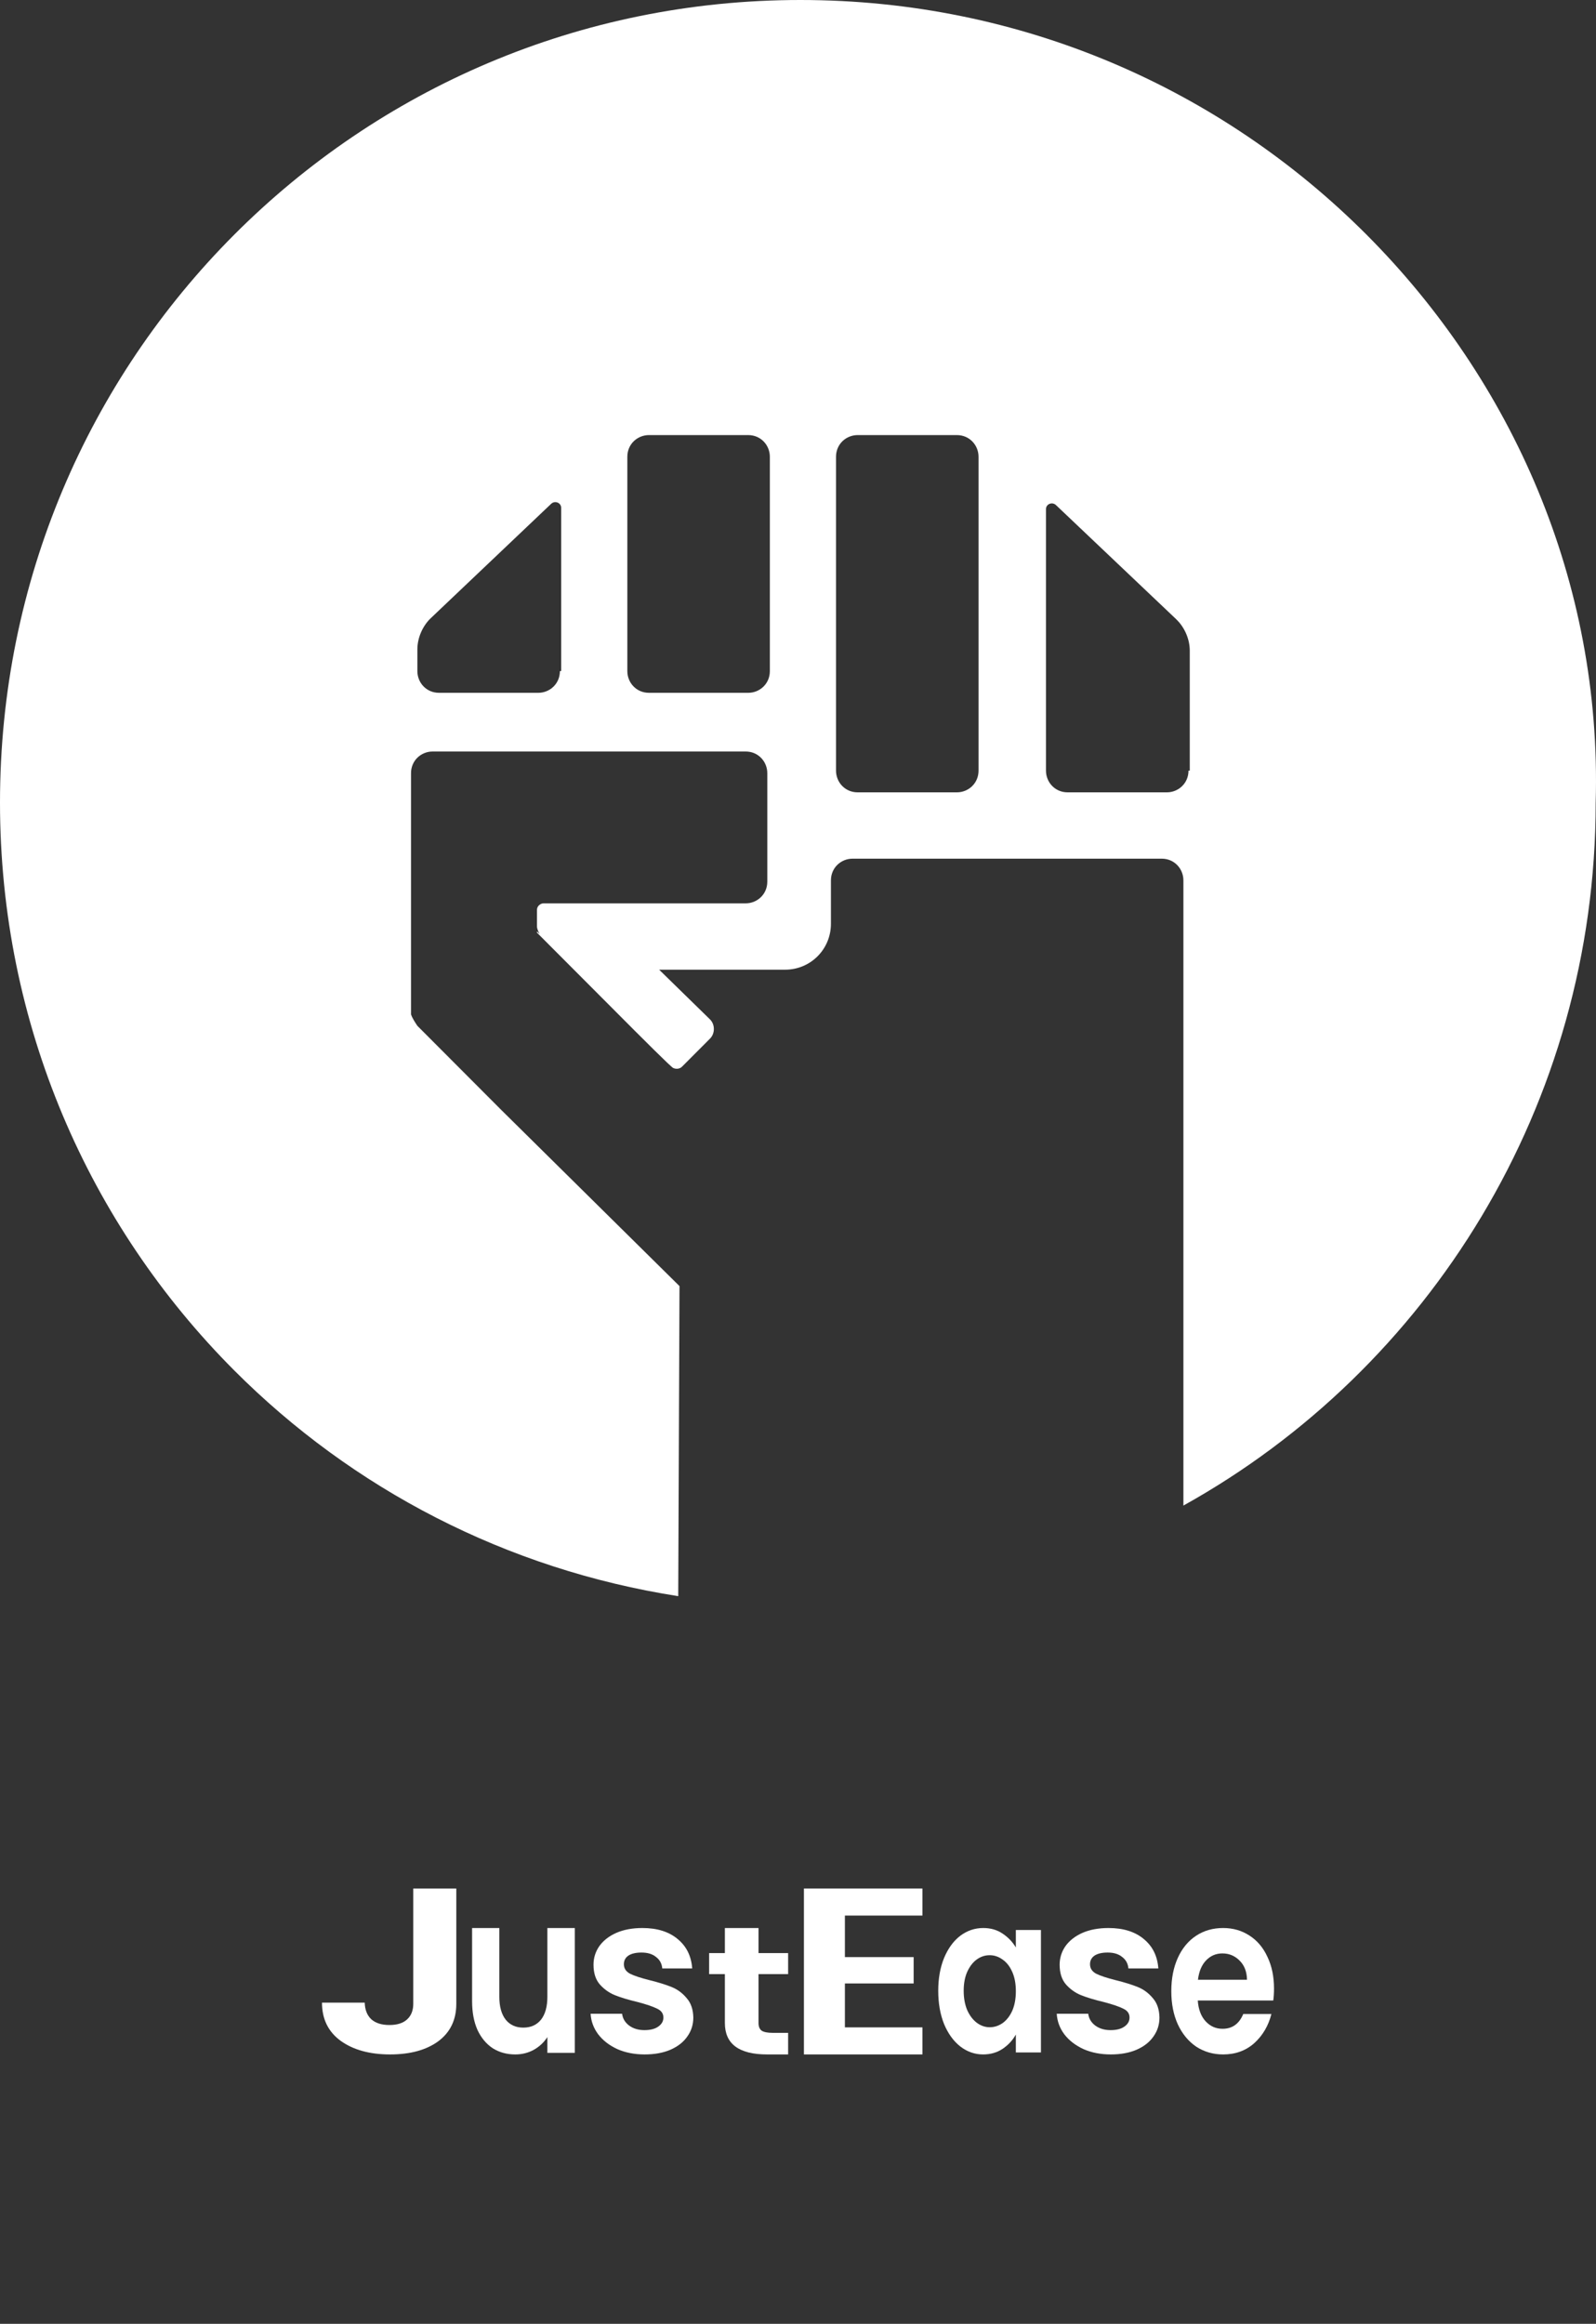 <svg width="272" height="396" viewBox="0 0 272 396" fill="none" xmlns="http://www.w3.org/2000/svg">
<rect x="0" y="0" width="272" height="396" fill="#333333" stroke="none"/>
<path d="M232.911 40.006C208.189 15.22 174.141 0 136.407 0C98.673 0 64.625 15.22 39.903 40.006C15.18 64.793 0 98.929 0 136.761C0 174.593 15.18 208.729 39.903 233.516C60.071 253.736 86.311 267.434 115.588 272L115.805 219.165L85.444 189.161L71.131 174.811C70.697 174.158 70.264 173.506 70.047 172.854V131.76C70.047 129.586 71.782 128.064 73.733 128.064H127.082C129.25 128.064 130.768 129.803 130.768 131.76V150.241C130.768 152.416 129.034 153.938 127.082 153.938H92.601C92.167 153.938 91.516 154.373 91.516 155.025V157.851C91.516 158.286 91.733 158.721 91.95 159.156L91.516 158.721V158.938L108.215 175.68C108.432 175.898 114.504 181.986 114.721 181.986C115.154 182.203 115.805 182.203 116.239 181.768L121.01 176.985C121.877 176.115 121.877 174.593 121.01 173.723L112.335 165.244H133.805C138.142 165.244 141.612 161.765 141.612 157.416V150.024C141.612 147.85 143.346 146.328 145.298 146.328H197.996C200.165 146.328 201.683 148.067 201.683 150.024V256.563C243.537 233.298 271.946 188.291 271.946 136.761C273.031 99.146 257.633 64.793 232.911 40.006ZM95.42 114.366C95.42 116.54 93.685 118.062 91.733 118.062H74.818C72.649 118.062 71.131 116.323 71.131 114.366V110.67C71.131 108.713 71.999 106.756 73.3 105.452L93.902 85.883C94.552 85.231 95.637 85.666 95.637 86.536V114.366H95.42ZM131.202 114.366C131.202 116.54 129.467 118.062 127.516 118.062H110.6C108.432 118.062 106.914 116.323 106.914 114.366V77.838C106.914 75.664 108.648 74.142 110.6 74.142H127.516C129.684 74.142 131.202 75.882 131.202 77.838V114.366ZM166.768 131.325C166.768 133.5 165.033 135.022 163.081 135.022H146.166C143.997 135.022 142.479 133.282 142.479 131.325V77.838C142.479 75.664 144.214 74.142 146.166 74.142H163.081C165.25 74.142 166.768 75.882 166.768 77.838V131.325ZM202.55 131.325C202.55 133.5 200.815 135.022 198.863 135.022H181.948C179.779 135.022 178.261 133.282 178.261 131.325V86.753C178.261 85.883 179.346 85.448 179.996 86.101L200.381 105.452L200.598 105.669C201.9 106.974 202.767 108.93 202.767 110.887V131.325H202.55Z" fill="white"/>
<mask id="mask0_259_4712" style="mask-type:alpha" maskUnits="userSpaceOnUse" x="16" y="272" width="240" height="124">
<rect x="16.5" y="272" width="239" height="123.203" fill="#D9D9D9"/>
</mask>
<g mask="url(#mask0_259_4712)">
<path d="M77.765 321.82V341.473C77.765 344.2 76.742 346.326 74.695 347.85C72.649 349.347 69.909 350.096 66.476 350.096C63.008 350.096 60.198 349.32 58.048 347.77C55.932 346.219 54.875 344.053 54.875 341.272H62.158C62.193 342.475 62.557 343.411 63.25 344.08C63.979 344.748 65.019 345.082 66.372 345.082C67.69 345.082 68.695 344.761 69.389 344.12C70.083 343.478 70.43 342.596 70.43 341.473V321.82H77.765Z" fill="white"/>
<path d="M143.992 326.431V333.51H155.711V338.001H143.992V345.484H157.207V350.096H137.01V321.82H157.207V326.431H143.992Z" fill="white"/>
<path d="M97.962 328.552V349.827H93.287V347.139C92.691 348.06 91.906 348.79 90.934 349.328C89.983 349.84 88.945 350.096 87.817 350.096C86.381 350.096 85.11 349.75 84.005 349.059C82.9 348.342 82.027 347.305 81.386 345.948C80.767 344.566 80.458 342.927 80.458 341.033V328.552H85.099V340.265C85.099 341.954 85.464 343.26 86.193 344.182C86.922 345.078 87.917 345.526 89.177 345.526C90.459 345.526 91.464 345.078 92.194 344.182C92.923 343.26 93.287 341.954 93.287 340.265V328.552H97.962Z" fill="white"/>
<path d="M109.864 350.096C108.139 350.096 106.591 349.794 105.221 349.192C103.851 348.564 102.761 347.723 101.949 346.668C101.162 345.614 100.731 344.446 100.655 343.166H106.02C106.122 343.969 106.515 344.635 107.2 345.162C107.91 345.689 108.786 345.953 109.826 345.953C110.84 345.953 111.627 345.752 112.185 345.35C112.768 344.948 113.06 344.434 113.06 343.806C113.06 343.128 112.705 342.626 111.995 342.299C111.31 341.948 110.206 341.571 108.684 341.169C107.111 340.793 105.817 340.404 104.803 340.002C103.813 339.6 102.951 338.985 102.215 338.156C101.505 337.328 101.15 336.21 101.15 334.804C101.15 333.649 101.479 332.595 102.139 331.641C102.824 330.686 103.788 329.933 105.031 329.381C106.299 328.828 107.783 328.552 109.483 328.552C111.995 328.552 113.999 329.18 115.495 330.435C116.992 331.666 117.817 333.335 117.969 335.445H112.87C112.794 334.616 112.439 333.963 111.804 333.486C111.196 332.984 110.371 332.733 109.331 332.733C108.367 332.733 107.619 332.909 107.086 333.26C106.578 333.612 106.325 334.101 106.325 334.729C106.325 335.432 106.68 335.972 107.39 336.349C108.101 336.7 109.204 337.064 110.701 337.441C112.223 337.817 113.479 338.207 114.468 338.608C115.457 339.01 116.307 339.638 117.018 340.492C117.753 341.32 118.134 342.425 118.159 343.806C118.159 345.011 117.817 346.091 117.132 347.045C116.472 347.999 115.508 348.752 114.24 349.305C112.997 349.832 111.538 350.096 109.864 350.096Z" fill="white"/>
<path d="M129.273 336.409V344.764C129.273 345.346 129.449 345.772 129.802 346.043C130.181 346.292 130.805 346.417 131.673 346.417H134.317V350.096H130.737C125.937 350.096 123.537 348.308 123.537 344.733V336.409H120.852V332.823H123.537V328.552H129.273V332.823H134.317V336.409H129.273Z" fill="white"/>
<path d="M159.9 339.249C159.9 337.139 160.234 335.269 160.901 333.637C161.589 332.005 162.509 330.749 163.662 329.87C164.835 328.992 166.139 328.552 167.575 328.552C168.829 328.552 169.921 328.866 170.852 329.494C171.802 330.121 172.56 330.912 173.127 331.867V328.891H177.404V349.757H173.127V346.706C172.581 347.685 171.822 348.501 170.852 349.154C169.901 349.782 168.799 350.096 167.545 350.096C166.129 350.096 164.835 349.644 163.662 348.74C162.509 347.836 161.589 346.568 160.901 344.936C160.234 343.279 159.9 341.383 159.9 339.249ZM173.127 339.324C173.127 338.043 172.925 336.951 172.52 336.047C172.116 335.118 171.569 334.415 170.882 333.938C170.194 333.436 169.456 333.185 168.667 333.185C167.879 333.185 167.15 333.423 166.483 333.9C165.816 334.377 165.27 335.08 164.845 336.01C164.44 336.913 164.238 337.993 164.238 339.249C164.238 340.504 164.44 341.609 164.845 342.563C165.27 343.492 165.816 344.208 166.483 344.71C167.171 345.212 167.899 345.463 168.667 345.463C169.456 345.463 170.194 345.225 170.882 344.748C171.569 344.245 172.116 343.542 172.52 342.638C172.925 341.709 173.127 340.605 173.127 339.324Z" fill="white"/>
<path d="M189.306 350.096C187.581 350.096 186.033 349.794 184.663 349.192C183.294 348.564 182.203 347.723 181.391 346.668C180.605 345.614 180.173 344.446 180.097 343.166H185.463C185.564 343.969 185.957 344.635 186.642 345.162C187.353 345.689 188.228 345.953 189.268 345.953C190.283 345.953 191.069 345.752 191.627 345.35C192.211 344.948 192.502 344.434 192.502 343.806C192.502 343.128 192.147 342.626 191.437 342.299C190.752 341.948 189.648 341.571 188.126 341.169C186.553 340.793 185.26 340.404 184.245 340.002C183.256 339.6 182.393 338.985 181.657 338.156C180.947 337.328 180.592 336.21 180.592 334.804C180.592 333.649 180.922 332.595 181.581 331.641C182.266 330.686 183.23 329.933 184.473 329.381C185.742 328.828 187.226 328.552 188.925 328.552C191.437 328.552 193.441 329.18 194.938 330.435C196.434 331.666 197.259 333.335 197.411 335.445H192.312C192.236 334.616 191.881 333.963 191.247 333.486C190.638 332.984 189.813 332.733 188.773 332.733C187.809 332.733 187.061 332.909 186.528 333.26C186.021 333.612 185.767 334.101 185.767 334.729C185.767 335.432 186.122 335.972 186.832 336.349C187.543 336.7 188.646 337.064 190.143 337.441C191.665 337.817 192.921 338.207 193.91 338.608C194.9 339.01 195.749 339.638 196.46 340.492C197.195 341.32 197.576 342.425 197.601 343.806C197.601 345.011 197.259 346.091 196.574 347.045C195.914 347.999 194.95 348.752 193.682 349.305C192.439 349.832 190.98 350.096 189.306 350.096Z" fill="white"/>
<path d="M217.125 338.872C217.125 339.625 217.083 340.303 216.998 340.906H204.132C204.238 342.412 204.683 343.592 205.466 344.446C206.25 345.3 207.214 345.727 208.357 345.727C210.009 345.727 211.185 344.886 211.884 343.203H216.681C216.172 345.212 215.198 346.869 213.758 348.175C212.318 349.455 210.549 350.096 208.453 350.096C206.758 350.096 205.233 349.656 203.878 348.778C202.544 347.874 201.495 346.606 200.733 344.974C199.992 343.341 199.621 341.458 199.621 339.324C199.621 337.165 199.992 335.269 200.733 333.637C201.474 332.005 202.512 330.749 203.846 329.87C205.181 328.992 206.716 328.552 208.453 328.552C210.126 328.552 211.619 328.979 212.932 329.833C214.266 330.686 215.293 331.904 216.013 333.486C216.755 335.043 217.125 336.838 217.125 338.872ZM212.519 337.365C212.498 336.01 212.085 334.93 211.28 334.126C210.475 333.298 209.49 332.883 208.326 332.883C207.224 332.883 206.292 333.285 205.53 334.089C204.789 334.867 204.333 335.959 204.164 337.365H212.519Z" fill="white"/>
</g>
</svg>
